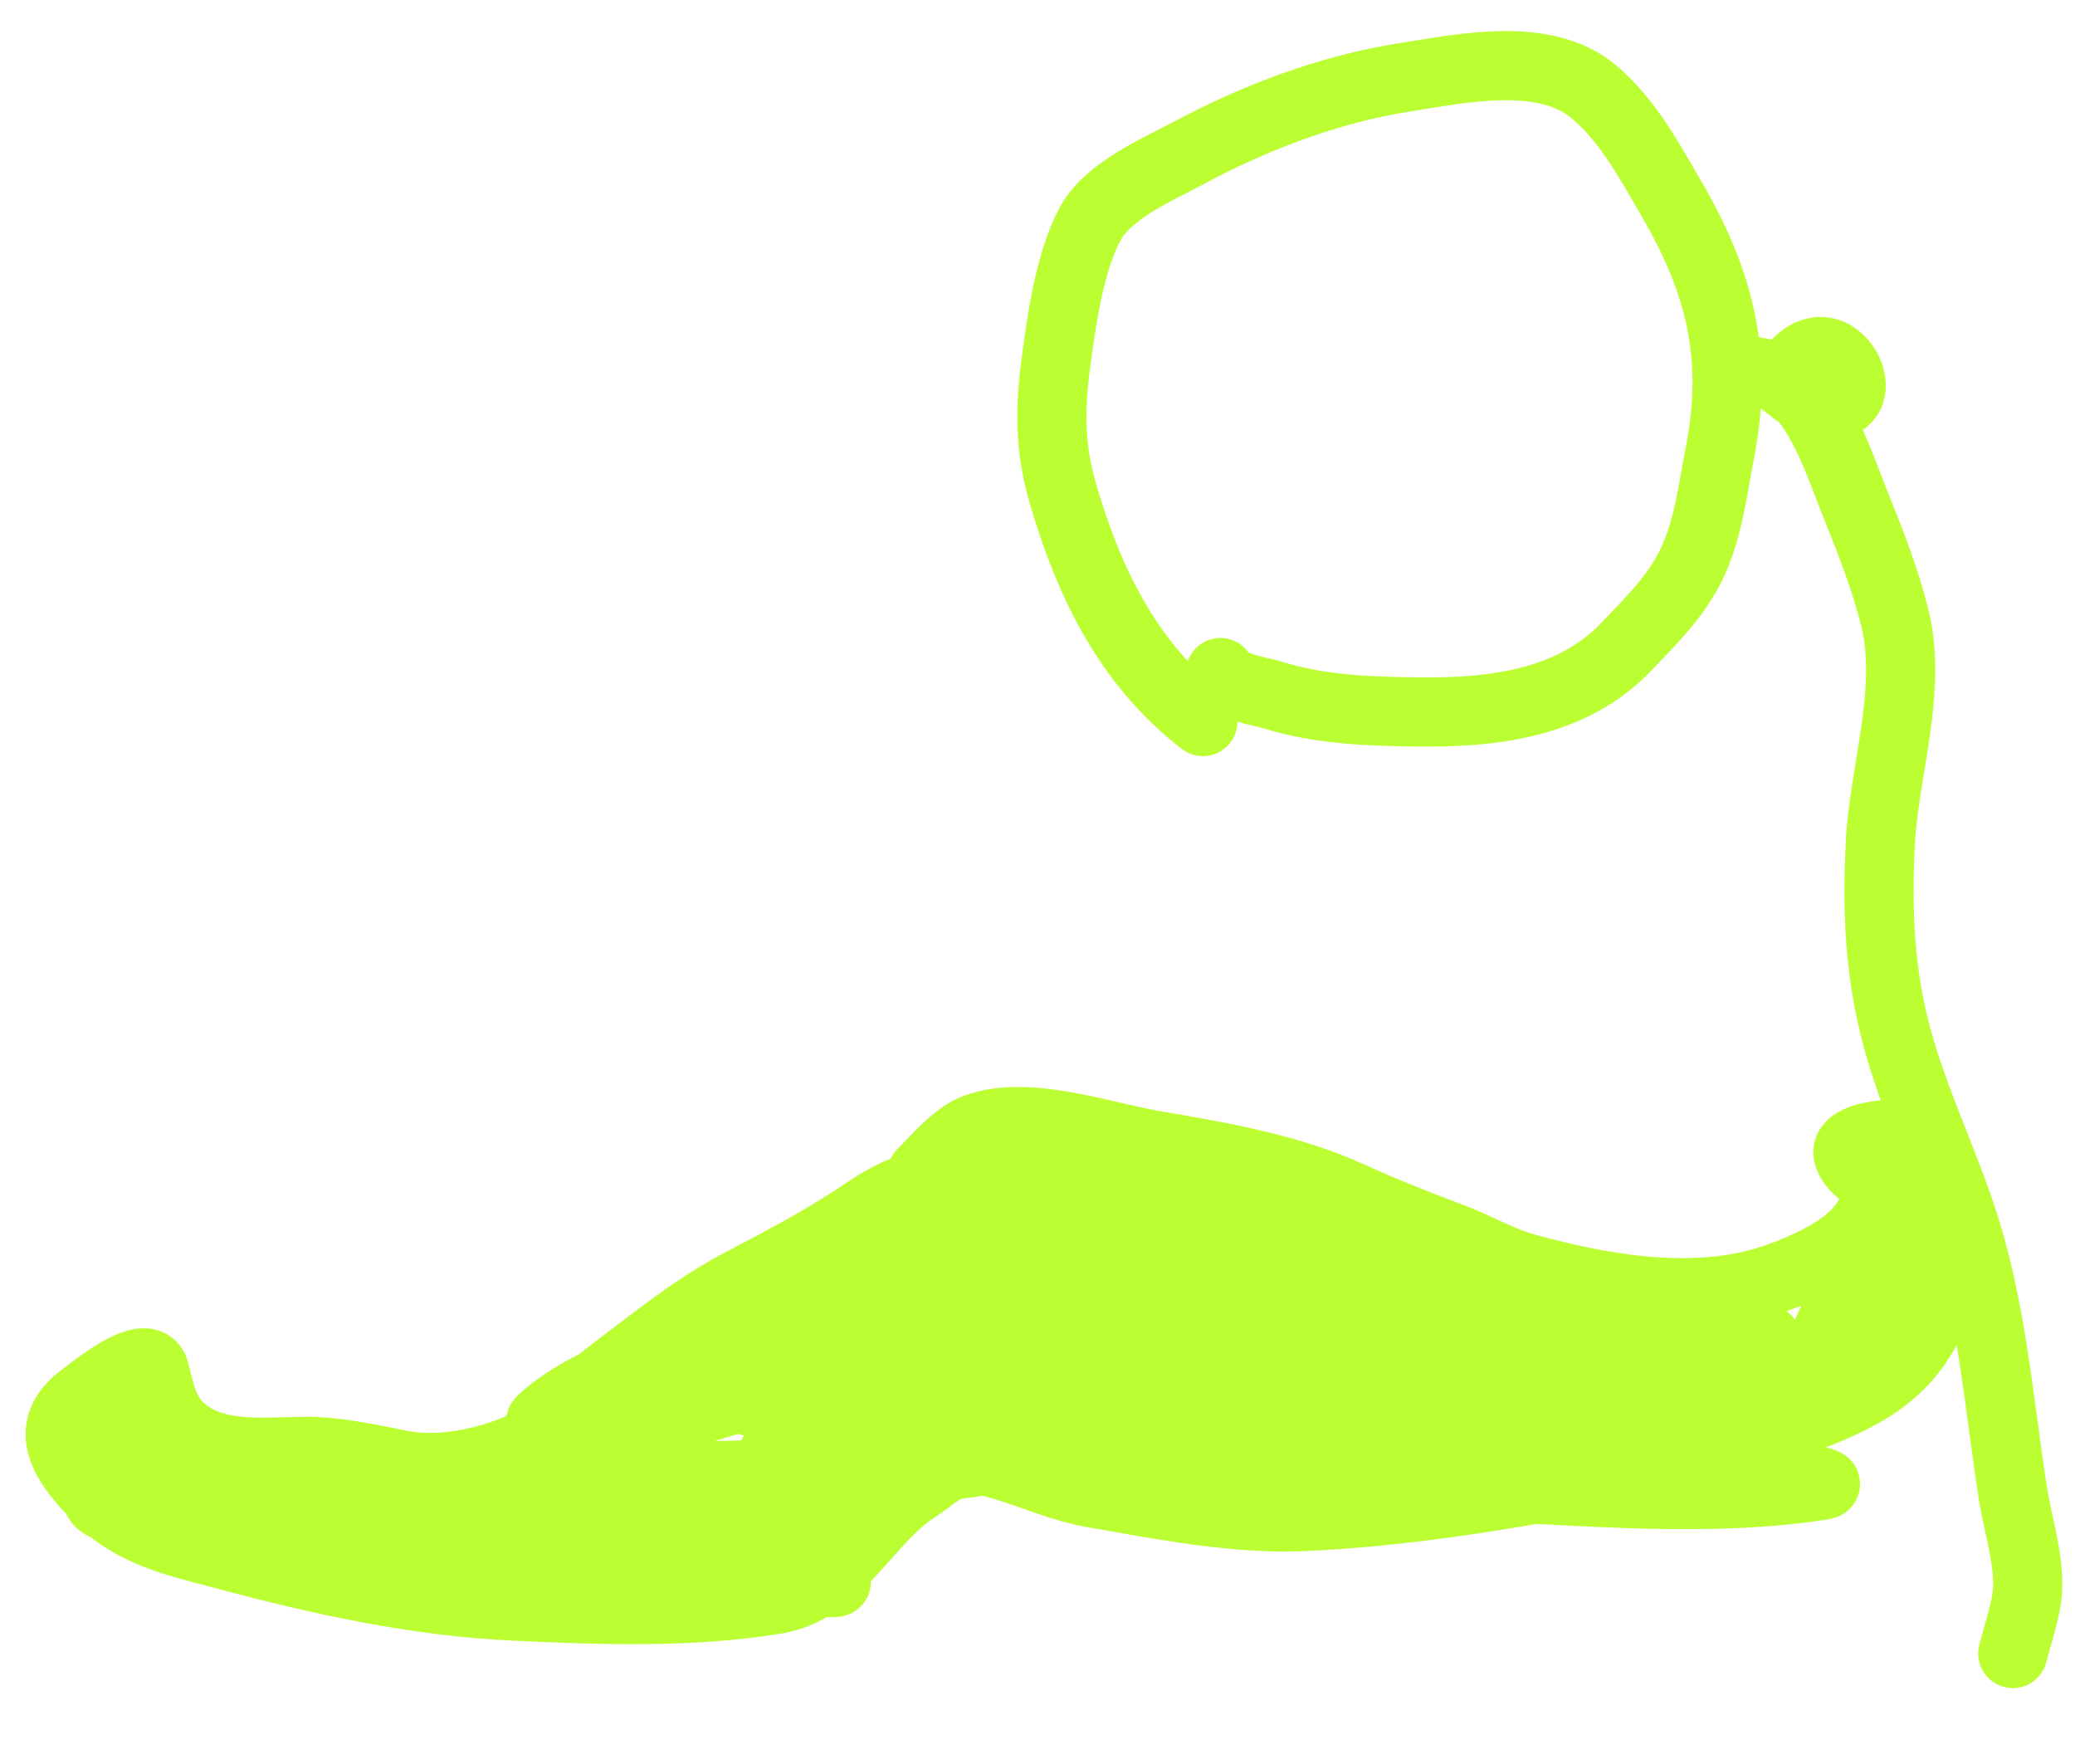<?xml version="1.0" encoding="UTF-8"?> <svg xmlns="http://www.w3.org/2000/svg" width="60" height="51" viewBox="0 0 60 51" fill="none"> <path d="M34.782 20.861C32.617 19.186 31.486 16.845 30.728 14.248C30.349 12.947 30.356 11.8 30.535 10.471C30.701 9.234 30.924 7.599 31.516 6.484C32.035 5.507 33.475 4.901 34.403 4.405C36.306 3.387 38.464 2.574 40.597 2.239C42.273 1.976 44.652 1.457 46.081 2.649C47.06 3.465 47.695 4.654 48.327 5.739C49.745 8.174 50.276 10.303 49.727 13.119C49.52 14.179 49.398 15.272 48.937 16.26C48.486 17.224 47.747 17.941 47.024 18.699C45.476 20.323 43.224 20.61 41.029 20.584C39.573 20.567 38.177 20.523 36.78 20.089C36.368 19.961 35.507 19.866 35.289 19.445" stroke="#BBFF33" stroke-width="2" stroke-linecap="round"></path> <path d="M50.312 10.651C50.718 10.76 51.073 10.756 51.454 10.958" stroke="#BBFF33" stroke-width="2" stroke-linecap="round"></path> <path d="M51.454 10.959C51.919 11.321 52.603 11.966 53.259 11.627C53.673 11.413 53.544 10.847 53.32 10.551C52.751 9.801 51.972 10.261 51.691 10.921" stroke="#BBFF33" stroke-width="2" stroke-linecap="round"></path> <path d="M52.295 11.677C52.934 12.55 53.301 13.72 53.702 14.71C54.116 15.734 54.522 16.786 54.79 17.86C55.308 19.942 54.481 22.269 54.372 24.365C54.27 26.307 54.347 28.145 54.861 30.025C55.332 31.748 56.121 33.403 56.695 35.096C57.596 37.755 57.778 40.451 58.207 43.188C58.351 44.108 58.742 45.268 58.605 46.204C58.528 46.728 58.333 47.291 58.201 47.806" stroke="#BBFF33" stroke-width="2" stroke-linecap="round"></path> <path d="M28.594 34.583C27.845 34.07 27.325 34.107 26.461 34.324C25.755 34.501 25.215 34.913 24.616 35.301C23.588 35.968 22.474 36.544 21.391 37.116C20.055 37.823 18.877 38.785 17.672 39.697C17.285 39.99 16.923 40.31 16.538 40.604C16.092 40.945 15.779 41.496 15.273 41.747C14.229 42.265 12.751 42.582 11.595 42.351C10.733 42.178 9.706 41.953 8.827 41.961C7.569 41.972 6.015 42.187 5.084 41.157C4.715 40.75 4.604 40.169 4.476 39.653C4.28 38.856 2.681 40.184 2.399 40.39C1.075 41.356 2.009 42.461 2.919 43.366C3.889 44.331 5.177 44.599 6.446 44.94C9.204 45.68 12.031 46.306 14.895 46.436C17.381 46.55 19.98 46.648 22.443 46.239C24.264 45.936 25.038 43.964 26.489 43.026C27.086 42.64 27.594 42.057 28.386 42.216C29.501 42.439 30.476 42.969 31.613 43.168C33.517 43.5 35.689 43.931 37.659 43.847C40.408 43.729 43.274 43.274 45.967 42.767C47.939 42.396 49.993 41.85 51.867 41.134C53.455 40.526 54.813 40.001 55.662 38.48C56.257 37.414 56.398 36.119 56.042 34.958C55.85 34.334 55.74 32.868 54.867 32.8C54.498 32.772 53.259 32.886 53.453 33.427C53.642 33.955 54.245 33.962 54.205 34.605C54.126 35.842 52.374 36.59 51.424 36.931C49.129 37.755 46.44 37.292 44.147 36.667C43.385 36.46 42.694 36.045 41.955 35.769C40.981 35.406 40.009 35.021 39.063 34.589C37.26 33.767 35.303 33.44 33.357 33.108C31.905 32.86 29.582 32.027 28.123 32.659C27.593 32.889 27.077 33.511 26.667 33.914" stroke="#BBFF33" stroke-width="2" stroke-linecap="round"></path> <path d="M3.483 41.8C4.672 43.282 4.232 42.728 5.281 44.056C5.447 44.266 5.917 44.886 5.843 44.629C5.583 43.725 4.909 42.942 4.38 42.186C4.327 42.109 3.104 40.286 3.518 41.079C3.671 41.372 4.188 41.773 3.857 41.863C3.564 41.943 3.363 42.672 3.1 42.886C1.628 44.084 6.323 43.639 6.665 43.583C7.66 43.419 8.478 43.25 9.469 43.474C9.921 43.576 11.257 43.608 10.826 43.781C10.288 43.996 7.036 44.316 6.929 43.636C6.897 43.431 6.909 43.258 6.7 43.165C6.587 43.115 5.651 42.729 6.053 43.084C7.663 44.508 9.861 44.23 11.837 44.459C12.407 44.525 12.955 44.597 13.52 44.688C13.687 44.715 13.854 44.742 14.02 44.778C14.268 44.834 14.092 44.841 13.975 44.839C13.091 44.829 12.113 44.808 11.248 44.619C9.247 44.181 15.34 44.829 17.379 45.021C18.922 45.167 20.729 45.342 22.287 45.507C22.885 45.571 24.616 45.932 24.085 45.651C22.606 44.866 20.831 44.478 19.241 43.987C19.152 43.959 17.096 43.496 17.133 43.197C17.181 42.811 21.097 43.04 21.265 43.035C21.445 43.03 25.527 43.002 25.571 42.644C25.61 42.331 18.836 42.977 18.189 42.438C17.917 42.212 18.217 41.293 17.709 41.703C16.887 42.365 16.326 43.294 15.63 44.074C15.398 44.335 15.272 44.29 14.954 44.281C13.999 44.252 13.03 44.325 12.075 44.341C11.984 44.342 10.029 44.443 10.061 44.279C10.21 43.491 13.123 43.564 13.396 43.553C16.599 43.425 19.981 43.883 23.133 43.154C24.47 42.845 24.745 42.309 24.812 41.035C24.838 40.558 25.032 39.468 24.267 39.622C22.629 39.951 21.01 40.557 19.391 40.98C19.071 41.064 18.76 41.242 18.43 41.225C17.986 41.202 19.103 40.64 19.466 40.381C19.941 40.042 20.916 39.178 21.583 39.206C21.697 39.211 21.373 39.295 21.266 39.336C20.475 39.643 19.676 39.918 18.866 40.172C18.136 40.4 17.5 40.583 16.769 40.79C16.409 40.893 15.4 41.303 15.676 41.05C16.448 40.34 17.683 39.769 18.653 39.415C19.286 39.185 20.003 39.177 20.596 38.847C22.644 37.709 24.85 36.983 26.929 35.938C27.568 35.617 27.309 35.638 26.759 35.796C26.146 35.972 25.537 36.159 24.928 36.346C24.682 36.422 23.984 36.713 24.184 36.55C25.43 35.535 29.649 33.236 28.457 34.315C28.213 34.535 27.71 35 27.368 35.032C26.965 35.07 28.01 34.498 28.402 34.398C28.441 34.388 28.714 34.284 28.728 34.455C28.769 34.953 27.895 35.908 27.666 36.16C25.993 37.997 23.922 38.959 21.85 40.217C21.09 40.678 22.297 40.519 22.496 40.467C22.705 40.412 23.205 40.187 23.139 40.393C22.97 40.925 22.613 41.453 22.394 41.967C22.192 42.441 21.36 43.713 22.346 42.994C22.877 42.606 23.927 41.597 24.655 41.667C24.783 41.679 23.136 43.564 23.032 43.669C22.294 44.413 22.037 44.696 23.025 44.015C23.111 43.956 24.008 43.378 23.939 43.514C23.702 43.98 23.512 44.49 23.354 44.989C23.302 45.15 23.495 44.682 23.579 44.535C24.363 43.171 25.303 41.912 26.392 40.774C28.832 38.221 32.395 35.712 36.139 36.519C36.602 36.619 38.061 37.363 37.614 38.137C37.433 38.451 36.651 38.578 36.461 38.615C34.59 38.974 32.661 39.096 30.77 39.298C29.752 39.406 28.798 39.501 27.795 39.649C27.649 39.671 27.417 39.595 27.362 39.731C27.309 39.861 27.641 39.705 27.78 39.685C28.174 39.63 28.567 39.566 28.96 39.507C29.433 39.436 35.87 38.678 35.848 38.799C35.779 39.179 35.154 39.142 34.788 39.269C33.782 39.616 32.758 39.934 31.729 40.207C31.67 40.223 31.035 40.4 30.837 40.374C30.725 40.359 30.982 40.189 31.01 40.185C31.78 40.064 29.669 40.985 28.958 41.303C28.52 41.499 25.831 42.606 27.954 42.304C30.407 41.955 32.802 41.26 35.288 41.121C36.227 41.068 36.557 41.349 37.36 41.599C38.463 41.942 39.618 41.841 40.754 41.803C43.231 41.72 45.712 41.631 48.16 41.215C49.353 41.013 50.34 40.629 51.383 40.029C51.91 39.725 52.479 39.474 52.707 38.876C52.849 38.502 52.943 38.146 53.243 37.861C53.695 37.43 54.391 37.251 54.675 36.664C54.976 36.045 55.014 35.727 54.908 35.048C54.851 34.683 54.685 33.742 54.858 34.732C55.008 35.584 55.934 37.262 55.232 38.062C54.766 38.593 53.847 38.845 53.228 39.098C52.332 39.464 51.453 39.706 50.515 39.922C50.057 40.027 49.308 40.111 48.936 40.439C48.396 40.915 50.327 40.066 51.02 39.869C51.252 39.804 52.138 39.564 52.447 39.497C53.316 39.31 50.746 40.026 49.885 40.25C45.726 41.333 41.328 42.395 36.999 42.31C36.184 42.294 35.677 42.051 34.958 41.773C33.994 41.4 32.962 41.316 31.969 41.047C31.813 41.005 29.907 40.394 30.494 40.684C31.877 41.368 33.395 41.696 34.819 42.267C35.305 42.462 35.649 42.668 36.191 42.747C36.301 42.764 37.315 42.931 37.113 42.947C35.383 43.084 33.469 42.639 31.765 42.415C31.417 42.37 30.324 42.224 29.856 42.121C29.784 42.105 29.706 42.091 29.648 42.045C29.527 41.947 29.958 41.99 30.113 41.999C34.312 42.249 38.482 42.787 42.691 42.97C45.922 43.111 49.46 43.448 52.69 42.942C53.161 42.868 51.767 42.672 51.291 42.635C48.131 42.389 44.932 42.133 41.92 41.066C41.214 40.816 40.824 40.635 40.248 40.255C40.096 40.155 39.735 39.986 39.869 39.862C40.027 39.717 40.297 39.822 40.512 39.829C42.622 39.904 44.726 39.993 46.839 40.019C48.551 40.04 49.875 40.04 51.543 40.017C53.93 39.985 51.508 40.005 51.446 40.005C46.19 40.011 40.954 39.474 35.707 39.233C29.769 38.959 35.675 39.256 31.956 39.112C31.834 39.107 31.476 39.111 31.593 39.081C32.289 38.901 33.026 38.976 33.743 38.933C36.579 38.762 39.492 38.461 42.336 38.592C42.562 38.602 41.893 38.695 41.669 38.73C39.977 38.995 38.282 39.271 36.578 39.447C36.002 39.507 34.286 39.557 34.842 39.395C36.501 38.913 38.391 38.797 40.094 38.626C41.39 38.496 42.899 38.388 44.22 38.343C44.578 38.331 45.993 38.298 44.529 38.504C43.721 38.618 42.9 38.704 42.088 38.779C41.693 38.816 41.298 38.854 40.902 38.877C40.611 38.895 39.87 39.057 40.028 38.812C40.255 38.459 40.793 38.459 41.197 38.345C42.528 37.968 43.895 37.738 45.267 37.572C45.493 37.545 46.333 37.445 46.688 37.464C46.969 37.479 46.863 37.74 46.939 37.944C47.281 38.868 48.222 38.945 49.078 38.891C49.703 38.852 51.572 38.66 50.95 38.733C49.055 38.957 47.147 39.043 45.252 39.282C44.6 39.364 43.843 39.564 43.173 39.587C42.787 39.601 43.889 39.294 44.255 39.168C45.875 38.611 47.547 38.303 49.248 38.122C50.285 38.013 47.194 38.481 46.16 38.62C44.64 38.824 43.141 38.901 41.61 38.915C41.304 38.917 40.5 38.812 40.237 38.981C40.154 39.035 40.406 39.088 40.501 39.115C40.974 39.252 41.459 39.3 41.941 39.389C42.125 39.423 42.544 39.405 42.47 39.576C42.294 39.984 40.074 40.344 39.975 40.366C38.482 40.696 33.931 41.305 35.437 41.043C36.383 40.879 37.335 40.746 38.283 40.597" stroke="#BBFF33" stroke-width="2" stroke-linecap="round"></path> <path d="M37.877 40.297C35.581 38.728 33.505 36.826 31.206 35.282C30.97 35.123 29.126 34.068 28.848 34.625C28.672 34.979 28.679 35.405 28.487 35.762C28.045 36.582 27.169 37.126 26.468 37.698C25.705 38.322 25.242 39.26 24.433 39.786C24.377 39.822 23.689 40.15 24.118 40.058C26.17 39.616 28.186 38.727 30.139 37.993C31.565 37.458 33.512 36.986 34.819 36.119C35.159 35.894 34.017 36.27 33.625 36.381C30.739 37.194 21.972 39.202 24.852 38.37C26.13 38.001 27.414 37.665 28.668 37.218C29.779 36.823 27.259 38.376 27.213 38.405C26.662 38.759 24.283 39.73 24.246 40.571C24.218 41.201 25.666 41.512 26.071 41.621C26.612 41.767 27.438 41.817 27.847 41.329C27.975 41.177 27.848 40.979 28.014 40.844C28.847 40.169 29.95 39.671 30.904 39.217C31.814 38.784 32.771 38.368 33.733 38.058C34.376 37.85 35.085 37.892 35.72 37.645C36.426 37.37 32.924 36.418 32.867 36.405C32.132 36.243 29.957 36.276 29.797 35.253C29.761 35.023 29.69 34.773 29.692 34.54C29.698 33.995 34.135 36.138 34.397 36.266C34.909 36.517 36.23 37.488 35.942 36.996C35.63 36.463 34.713 35.998 34.247 35.655C33.378 35.015 32.519 34.367 31.672 33.697C31.409 33.488 31.117 33.197 30.793 33.079C30.532 32.984 30.173 32.967 29.914 33.068C29.039 33.409 30.125 33.021 30.479 33.013C31.622 32.987 32.84 33.204 33.849 33.761C34.548 34.146 35.087 34.769 35.756 35.203C36.528 35.704 37.359 36.108 38.135 36.605C38.739 36.992 39.318 37.428 40.035 37.569C40.356 37.633 40.674 37.65 41 37.614C41.076 37.606 41.986 37.536 41.522 37.498C39.924 37.37 38.329 37.119 36.753 36.828C35.884 36.668 34.986 36.503 34.145 36.211C33.872 36.117 33.191 35.839 33.444 35.7C33.721 35.549 34.077 35.685 34.392 35.714C35.286 35.797 36.537 35.96 37.392 36.081C38.87 36.288 40.362 36.492 41.831 36.761C41.927 36.779 42.147 36.892 42.062 36.941C41.723 37.138 40.889 36.843 40.6 36.739C39.962 36.509 39.262 36.148 38.726 35.723C38.432 35.489 39.47 35.828 39.836 35.913C40.337 36.031 41.467 36.479 41.992 36.318C42.192 36.256 41.581 36.23 41.377 36.185C40.186 35.92 39.002 35.625 37.825 35.311C36.3 34.904 31.73 33.668 33.269 34.02C34.475 34.296 35.395 34.817 36.649 34.915C36.902 34.934 39.191 34.842 38.266 35.329C37.773 35.589 37.02 35.8 36.771 36.34" stroke="#BBFF33" stroke-width="2" stroke-linecap="round"></path> </svg> 